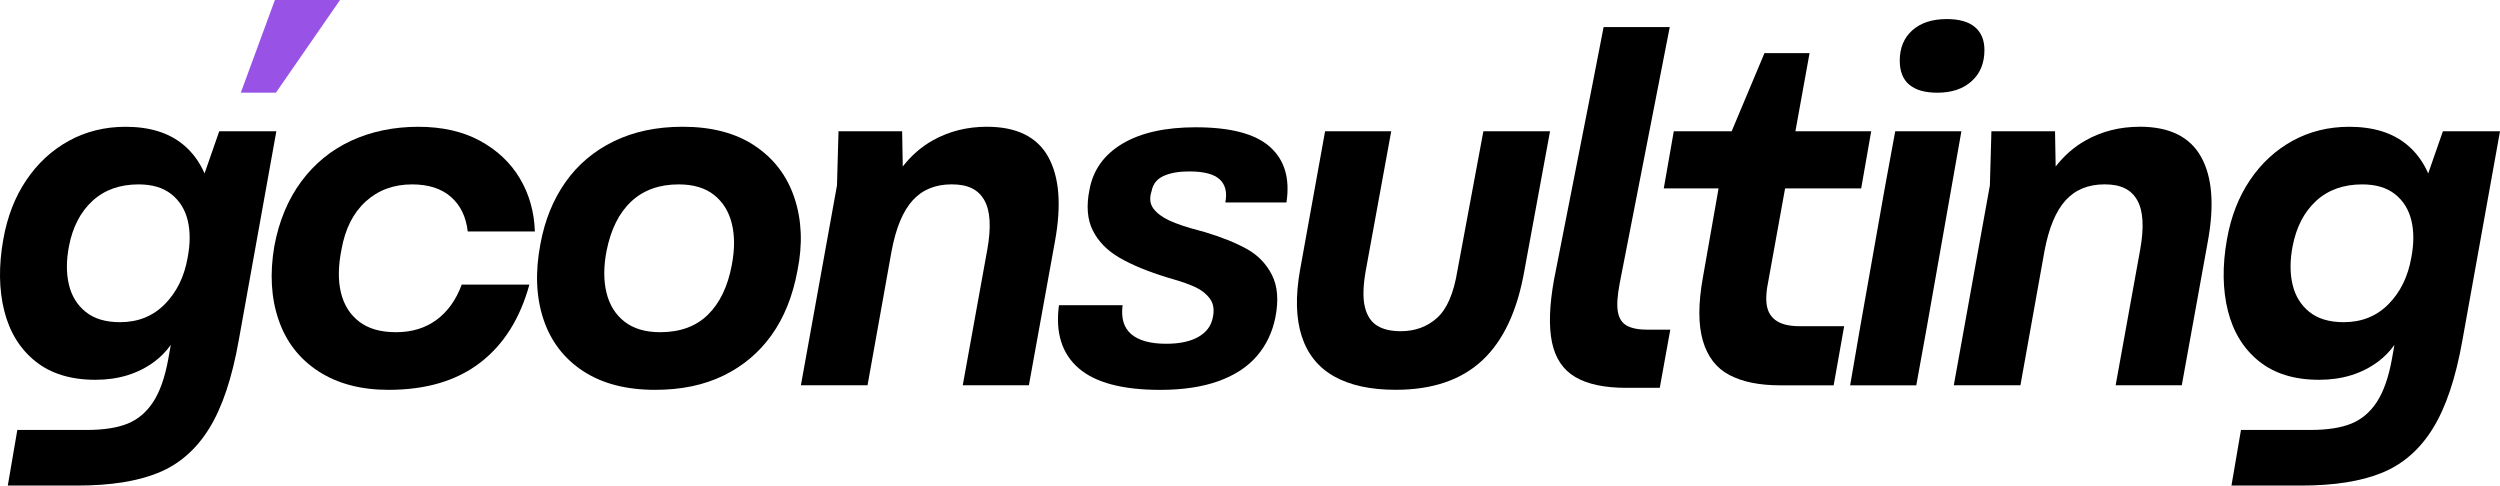 <svg viewBox="0 0 756.4 146.91" xmlns="http://www.w3.org/2000/svg" data-name="Layer 1" id="Layer_1">
  <defs>
    <style>
      .cls-1 {
        fill: #9852e5;
      }
    </style>
  </defs>
  <path d="M66.33,39.72l-4.44,12.75c-1.54-3.52-3.69-6.44-6.48-8.73-4.35-3.59-10.16-5.38-17.43-5.38-6.27,0-11.98,1.42-17.13,4.24-5.15,2.83-9.45,6.8-12.89,11.9s-5.76,11.09-6.97,17.96c-1.42,7.99-1.31,15.19.3,21.6,1.62,6.42,4.75,11.5,9.4,15.24s10.71,5.61,18.19,5.61c6.97,0,12.94-1.84,17.89-5.53,1.86-1.39,3.49-3.06,4.9-5.03l-.8,4.5c-1.01,5.46-2.53,9.73-4.55,12.81-2.02,3.08-4.6,5.25-7.73,6.52-3.13,1.26-7.23,1.9-12.28,1.9H5.24l-2.88,16.83h21.07c10.01,0,18.17-1.29,24.48-3.87,6.32-2.58,11.45-7.05,15.39-13.42s6.92-15.26,8.94-26.68l11.37-63.22h-17.28ZM56.78,77.92c-1.01,5.76-3.31,10.46-6.9,14.1-3.59,3.64-8.11,5.46-13.57,5.46-4.35,0-7.81-1.04-10.38-3.11-2.58-2.07-4.27-4.83-5.08-8.26s-.81-7.28,0-11.52c1.11-5.86,3.49-10.46,7.12-13.8s8.29-5,13.95-5c4.14,0,7.45.99,9.93,2.96,2.48,1.97,4.12,4.6,4.93,7.88.81,3.29.81,7.05,0,11.29h0Z"></path>
  <path d="M110.67,60.94c3.79-3.43,8.46-5.15,14.02-5.15,4.95,0,8.87,1.26,11.75,3.79,2.88,2.53,4.57,6.01,5.08,10.46h20.31c-.2-5.96-1.72-11.32-4.55-16.07s-6.85-8.54-12.05-11.37c-5.21-2.83-11.45-4.24-18.72-4.24s-14.25,1.42-20.31,4.24c-6.06,2.83-11.09,6.95-15.08,12.36s-6.7,11.9-8.11,19.48c-1.42,8.29-.99,15.74,1.29,22.36,2.27,6.62,6.29,11.8,12.05,15.54s12.83,5.61,21.22,5.61c11.32,0,20.54-2.73,27.67-8.19s12.1-13.34,14.93-23.65h-20.47c-1.72,4.65-4.27,8.21-7.66,10.69-3.39,2.48-7.46,3.71-12.2,3.71s-8.36-1.06-11.14-3.18-4.62-5.03-5.53-8.72c-.91-3.69-.86-8.06.15-13.11,1.11-6.27,3.56-11.12,7.35-14.55h0Z"></path>
  <path d="M228.39,44.11c-5.76-3.84-13.04-5.76-21.83-5.76-7.88,0-14.83,1.47-20.84,4.4s-10.89,7.05-14.63,12.36-6.27,11.55-7.58,18.72c-1.62,8.49-1.31,16.07.91,22.74s6.21,11.9,11.98,15.69c5.76,3.79,13.04,5.69,21.83,5.69,7.88,0,14.78-1.44,20.69-4.32s10.76-6.97,14.55-12.28c3.79-5.31,6.39-11.8,7.81-19.48,1.62-7.98,1.31-15.31-.91-21.98s-6.22-11.92-11.98-15.77h0ZM221.41,80.19c-1.21,6.47-3.61,11.47-7.2,15.01-3.59,3.54-8.41,5.31-14.48,5.31-4.45,0-8.03-1.06-10.76-3.18s-4.55-5.03-5.46-8.72c-.91-3.69-.91-7.91,0-12.66,1.31-6.57,3.81-11.57,7.5-15.01,3.69-3.43,8.46-5.15,14.33-5.15,4.45,0,8.01,1.06,10.69,3.18s4.47,5,5.38,8.64c.91,3.64.91,7.83,0,12.58h0Z"></path>
  <path d="M317.15,47.45c-3.39-6.06-9.58-9.1-18.57-9.1-5.96,0-11.4,1.36-16.3,4.09-3.5,1.95-6.54,4.6-9.14,7.94l-.19-10.67h-19.25l-.46,16.37-10.92,60.49h20.16l7.28-40.63c1.31-6.97,3.44-12.08,6.37-15.31s6.87-4.85,11.83-4.85,8.04,1.59,9.85,4.78c1.82,3.18,2.12,8.16.91,14.93l-7.43,41.08h20.01l7.88-43.51c2.02-11.01,1.34-19.56-2.05-25.62h.02Z"></path>
  <path d="M384.23,44.42c-4.45-3.94-11.93-5.91-22.44-5.91-9.2,0-16.58,1.64-22.13,4.93-5.56,3.29-8.89,7.91-10.01,13.87-1.01,4.95-.68,9.1.99,12.43s4.37,6.09,8.11,8.26,8.59,4.17,14.55,5.99l1.52.45c2.83.81,5.15,1.64,6.97,2.5,1.82.86,3.26,2.02,4.32,3.49s1.34,3.36.83,5.69c-.51,2.53-1.97,4.47-4.4,5.84s-5.66,2.05-9.7,2.05c-4.75,0-8.26-.96-10.54-2.88-2.27-1.92-3.16-4.85-2.65-8.79h-19.25c-1.11,8.29.86,14.63,5.91,19.03s13.29,6.59,24.71,6.59c6.87,0,12.76-.89,17.66-2.65,4.9-1.77,8.77-4.29,11.6-7.58,2.83-3.28,4.7-7.2,5.61-11.75,1.01-5.15.66-9.42-1.06-12.81-1.72-3.38-4.27-6.01-7.66-7.88-3.39-1.87-7.61-3.56-12.66-5.08-.41-.1-.76-.2-1.06-.3l-.61-.15c-3.84-1.01-6.85-2.02-9.02-3.03-2.17-1.01-3.79-2.22-4.85-3.64-1.06-1.41-1.24-3.18-.53-5.31.4-2.12,1.62-3.64,3.64-4.55s4.6-1.36,7.73-1.36c4.45,0,7.53.81,9.25,2.43s2.27,3.94,1.67,6.97h18.5c1.11-7.28-.56-12.89-5-16.83v-.02Z"></path>
  <path d="M448.81,39.72l-7.88,42.3c-1.11,6.77-3.16,11.5-6.14,14.17-2.98,2.68-6.65,4.02-10.99,4.02-2.93,0-5.31-.55-7.12-1.67-1.82-1.11-3.06-2.98-3.71-5.61-.66-2.63-.58-6.27.23-10.92l7.73-42.3h-20.01l-7.58,41.99c-1.42,7.99-1.24,14.68.53,20.09,1.77,5.41,5.05,9.45,9.85,12.13s10.99,4.02,18.57,4.02c11.12,0,19.86-2.98,26.23-8.94,6.37-5.96,10.61-15.06,12.73-27.29l7.73-41.99h-20.17Z"></path>
  <path d="M492.24,98.54c-1.47-.81-2.38-2.2-2.73-4.17-.36-1.97-.18-4.83.53-8.57l15.16-77.62h-20.01l-3.33,17.13-11.67,59.28c-1.42,7.88-1.62,14.23-.61,19.03,1.01,4.8,3.36,8.29,7.05,10.46,3.69,2.17,8.82,3.26,15.39,3.26h10.16l3.18-17.59h-6.82c-2.73,0-4.83-.4-6.29-1.21h-.01Z"></path>
  <path d="M537.65,97.17c-1.62-1.01-2.63-2.5-3.03-4.47s-.25-4.62.46-7.96l5.02-27.74h23.02l3.03-17.28h-22.93l4.28-23.65h-13.64l-9.93,23.65h-17.51l-3.03,17.28h16.58l-4.75,26.99c-1.42,7.88-1.42,14.25,0,19.1,1.41,4.85,4.09,8.31,8.04,10.38,3.94,2.07,9.04,3.11,15.31,3.11h16.22l3.18-17.89h-13.49c-2.93,0-5.21-.5-6.82-1.52h-.01Z"></path>
  <path d="M577.67,25.62c1.92,1.62,4.75,2.43,8.49,2.43,4.34,0,7.81-1.16,10.38-3.49,2.58-2.32,3.87-5.46,3.87-9.4,0-3.03-.96-5.36-2.88-6.97-1.92-1.62-4.75-2.42-8.49-2.42-4.45,0-7.93,1.14-10.46,3.41-2.53,2.27-3.79,5.33-3.79,9.17,0,3.24.96,5.66,2.88,7.28h0Z"></path>
  <polygon points="573.42 39.72 570.24 57 562.81 98.99 559.78 116.58 579.79 116.58 582.98 98.99 593.44 39.72 573.42 39.72"></polygon>
  <path d="M647.4,38.35c-5.96,0-11.4,1.36-16.3,4.09-3.5,1.95-6.54,4.6-9.14,7.94l-.19-10.67h-19.25l-.46,16.37-10.92,60.49h20.16l7.28-40.63c1.31-6.97,3.44-12.08,6.37-15.31s6.87-4.85,11.83-4.85,8.04,1.59,9.85,4.78c1.82,3.18,2.12,8.16.91,14.93l-7.43,41.08h20.01l7.88-43.51c2.02-11.01,1.34-19.56-2.05-25.62s-9.58-9.1-18.57-9.1h.02Z"></path>
  <path d="M739.12,39.72l-4.44,12.75c-1.54-3.52-3.69-6.44-6.48-8.73-4.35-3.59-10.16-5.38-17.43-5.38-6.27,0-11.98,1.42-17.13,4.24-5.15,2.83-9.45,6.8-12.89,11.9-3.44,5.1-5.76,11.09-6.97,17.96-1.42,7.99-1.31,15.19.3,21.6,1.62,6.42,4.75,11.5,9.4,15.24s10.71,5.61,18.19,5.61c6.97,0,12.94-1.84,17.89-5.53,1.86-1.39,3.49-3.06,4.9-5.03l-.8,4.5c-1.01,5.46-2.53,9.73-4.55,12.81s-4.6,5.25-7.73,6.52c-3.13,1.26-7.23,1.9-12.28,1.9h-21.07l-2.88,16.83h21.07c10.01,0,18.17-1.29,24.48-3.87,6.32-2.58,11.45-7.05,15.39-13.42s6.92-15.26,8.94-26.68l11.37-63.22h-17.28,0ZM729.57,77.92c-1.01,5.76-3.31,10.46-6.9,14.1-3.59,3.64-8.11,5.46-13.57,5.46-4.35,0-7.81-1.04-10.38-3.11-2.58-2.07-4.27-4.83-5.08-8.26-.81-3.43-.81-7.28,0-11.52,1.11-5.86,3.49-10.46,7.12-13.8s8.29-5,13.95-5c4.14,0,7.45.99,9.93,2.96,2.48,1.97,4.12,4.6,4.93,7.88.81,3.29.81,7.05,0,11.29h0Z"></path>
  <polygon points="102.88 0 83.17 0 72.86 28.04 83.48 28.04 102.88 0" class="cls-1"></polygon>
</svg>